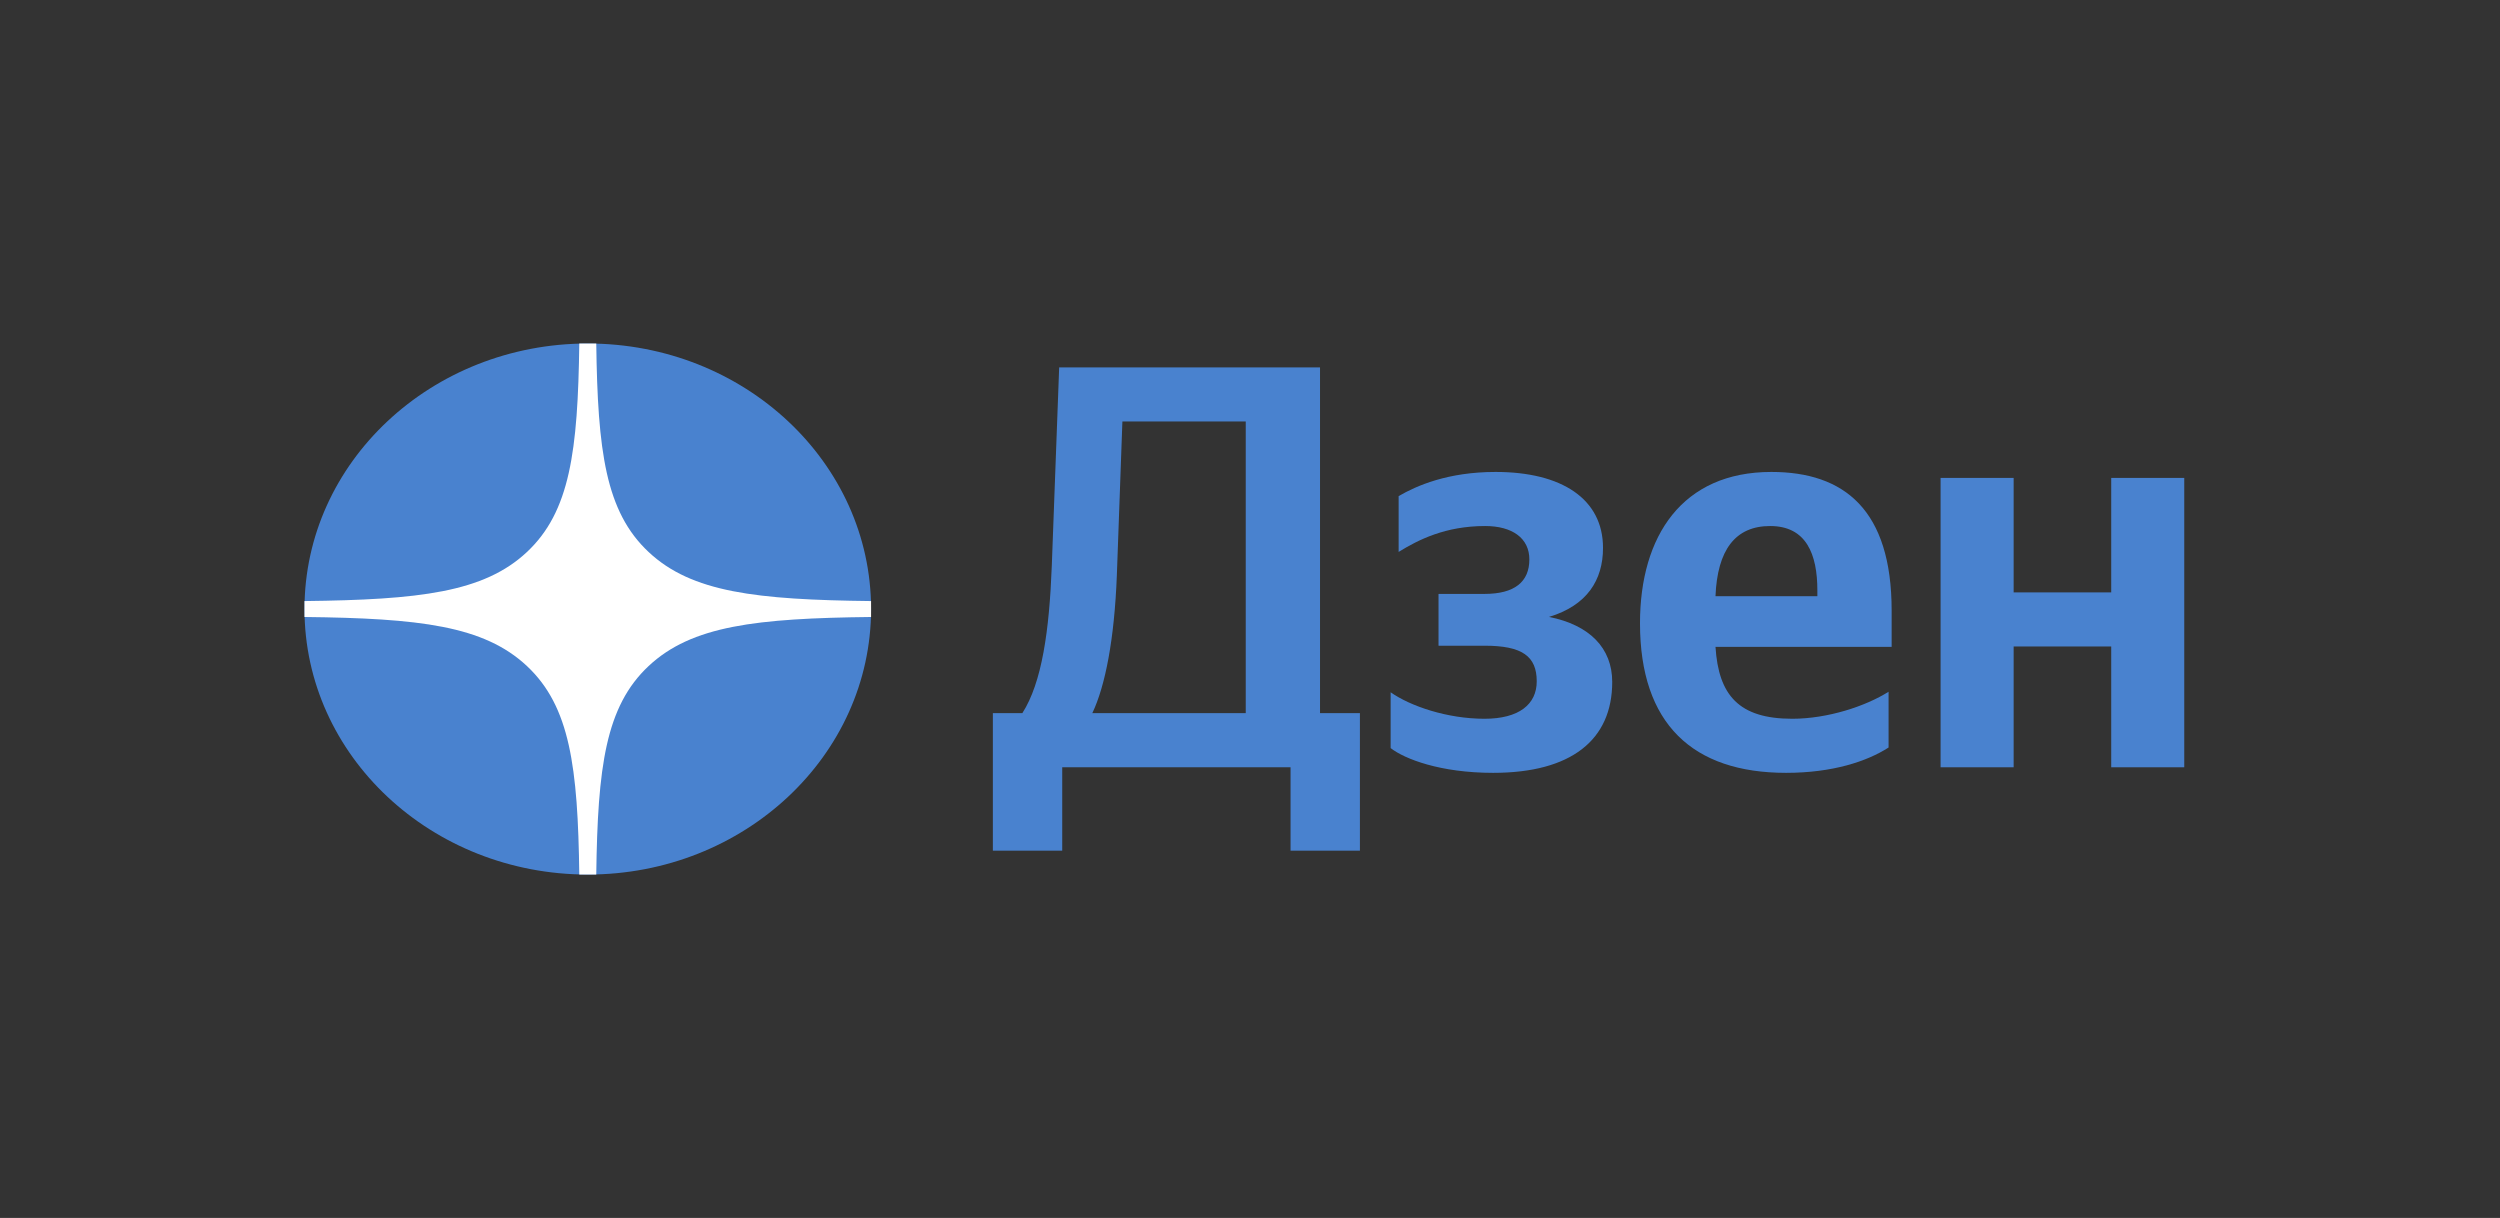 <svg width="117" height="57" viewBox="0 0 117 57" fill="none" xmlns="http://www.w3.org/2000/svg">
<rect x="0" y="0" width="117" height="57" fill="#333333" stroke="none"/>
<path d="M14.25 28.502C14.25 21.639 20.186 16.076 27.508 16.076C34.83 16.076 40.766 21.639 40.766 28.502C40.766 35.365 34.83 40.929 27.508 40.929C20.186 40.929 14.25 35.365 14.25 28.502Z" fill="#4982CF"/>
<path fill-rule="evenodd" clip-rule="evenodd" d="M27.111 16.076C27.044 21.113 26.677 23.945 24.661 25.834C22.645 27.724 19.625 28.067 14.25 28.13V28.875C19.625 28.937 22.645 29.281 24.661 31.171C26.677 33.06 27.044 35.891 27.111 40.929H27.905C27.972 35.891 28.339 33.06 30.355 31.171C32.371 29.281 35.391 28.937 40.766 28.875V28.13C35.391 28.067 32.371 27.724 30.355 25.834C28.339 23.945 27.972 21.113 27.905 16.076H27.111Z" fill="white"/>
<path d="M49.712 39.811V35.907H60.398V39.811H63.644V33.376H61.777V17.195H49.569L49.224 26.484C49.109 29.499 48.764 31.949 47.845 33.376H46.466V39.811H49.712ZM52.269 26.915L52.528 19.726H58.301V33.376H51.12C51.723 32.111 52.154 29.93 52.269 26.915Z" fill="#4982CF"/>
<path d="M69.477 33.638C67.725 33.638 66.001 33.046 65.082 32.399V35.011C65.743 35.523 67.409 36.169 69.879 36.169C73.527 36.169 75.452 34.634 75.452 31.915C75.452 30.326 74.389 29.249 72.493 28.872C74.274 28.334 75.021 27.149 75.021 25.641C75.021 23.353 73.096 22.087 69.994 22.087C67.754 22.087 66.288 22.734 65.456 23.218V25.83C66.375 25.264 67.638 24.618 69.506 24.618C70.77 24.618 71.574 25.184 71.574 26.18C71.574 27.23 70.884 27.795 69.477 27.795H67.323V30.219H69.477C71.229 30.219 71.919 30.703 71.919 31.888C71.919 32.965 71.086 33.638 69.477 33.638Z" fill="#4982CF"/>
<path d="M88.385 34.984V32.373C87.323 33.046 85.542 33.638 83.876 33.638C81.376 33.638 80.428 32.534 80.285 30.273H88.529V28.576C88.529 23.864 86.317 22.087 82.899 22.087C78.734 22.087 76.752 25.076 76.752 29.169C76.752 33.88 79.222 36.169 83.588 36.169C85.772 36.169 87.38 35.63 88.385 34.984ZM82.842 24.618C84.537 24.618 85.053 25.938 85.053 27.634V27.903H80.285C80.371 25.749 81.204 24.618 82.842 24.618Z" fill="#4982CF"/>
<path d="M98.805 22.366V27.724H94.238V22.366H90.819V35.909H94.238V30.255H98.805V35.909H102.223V22.366H98.805Z" fill="#4982CF"/>
</svg>
